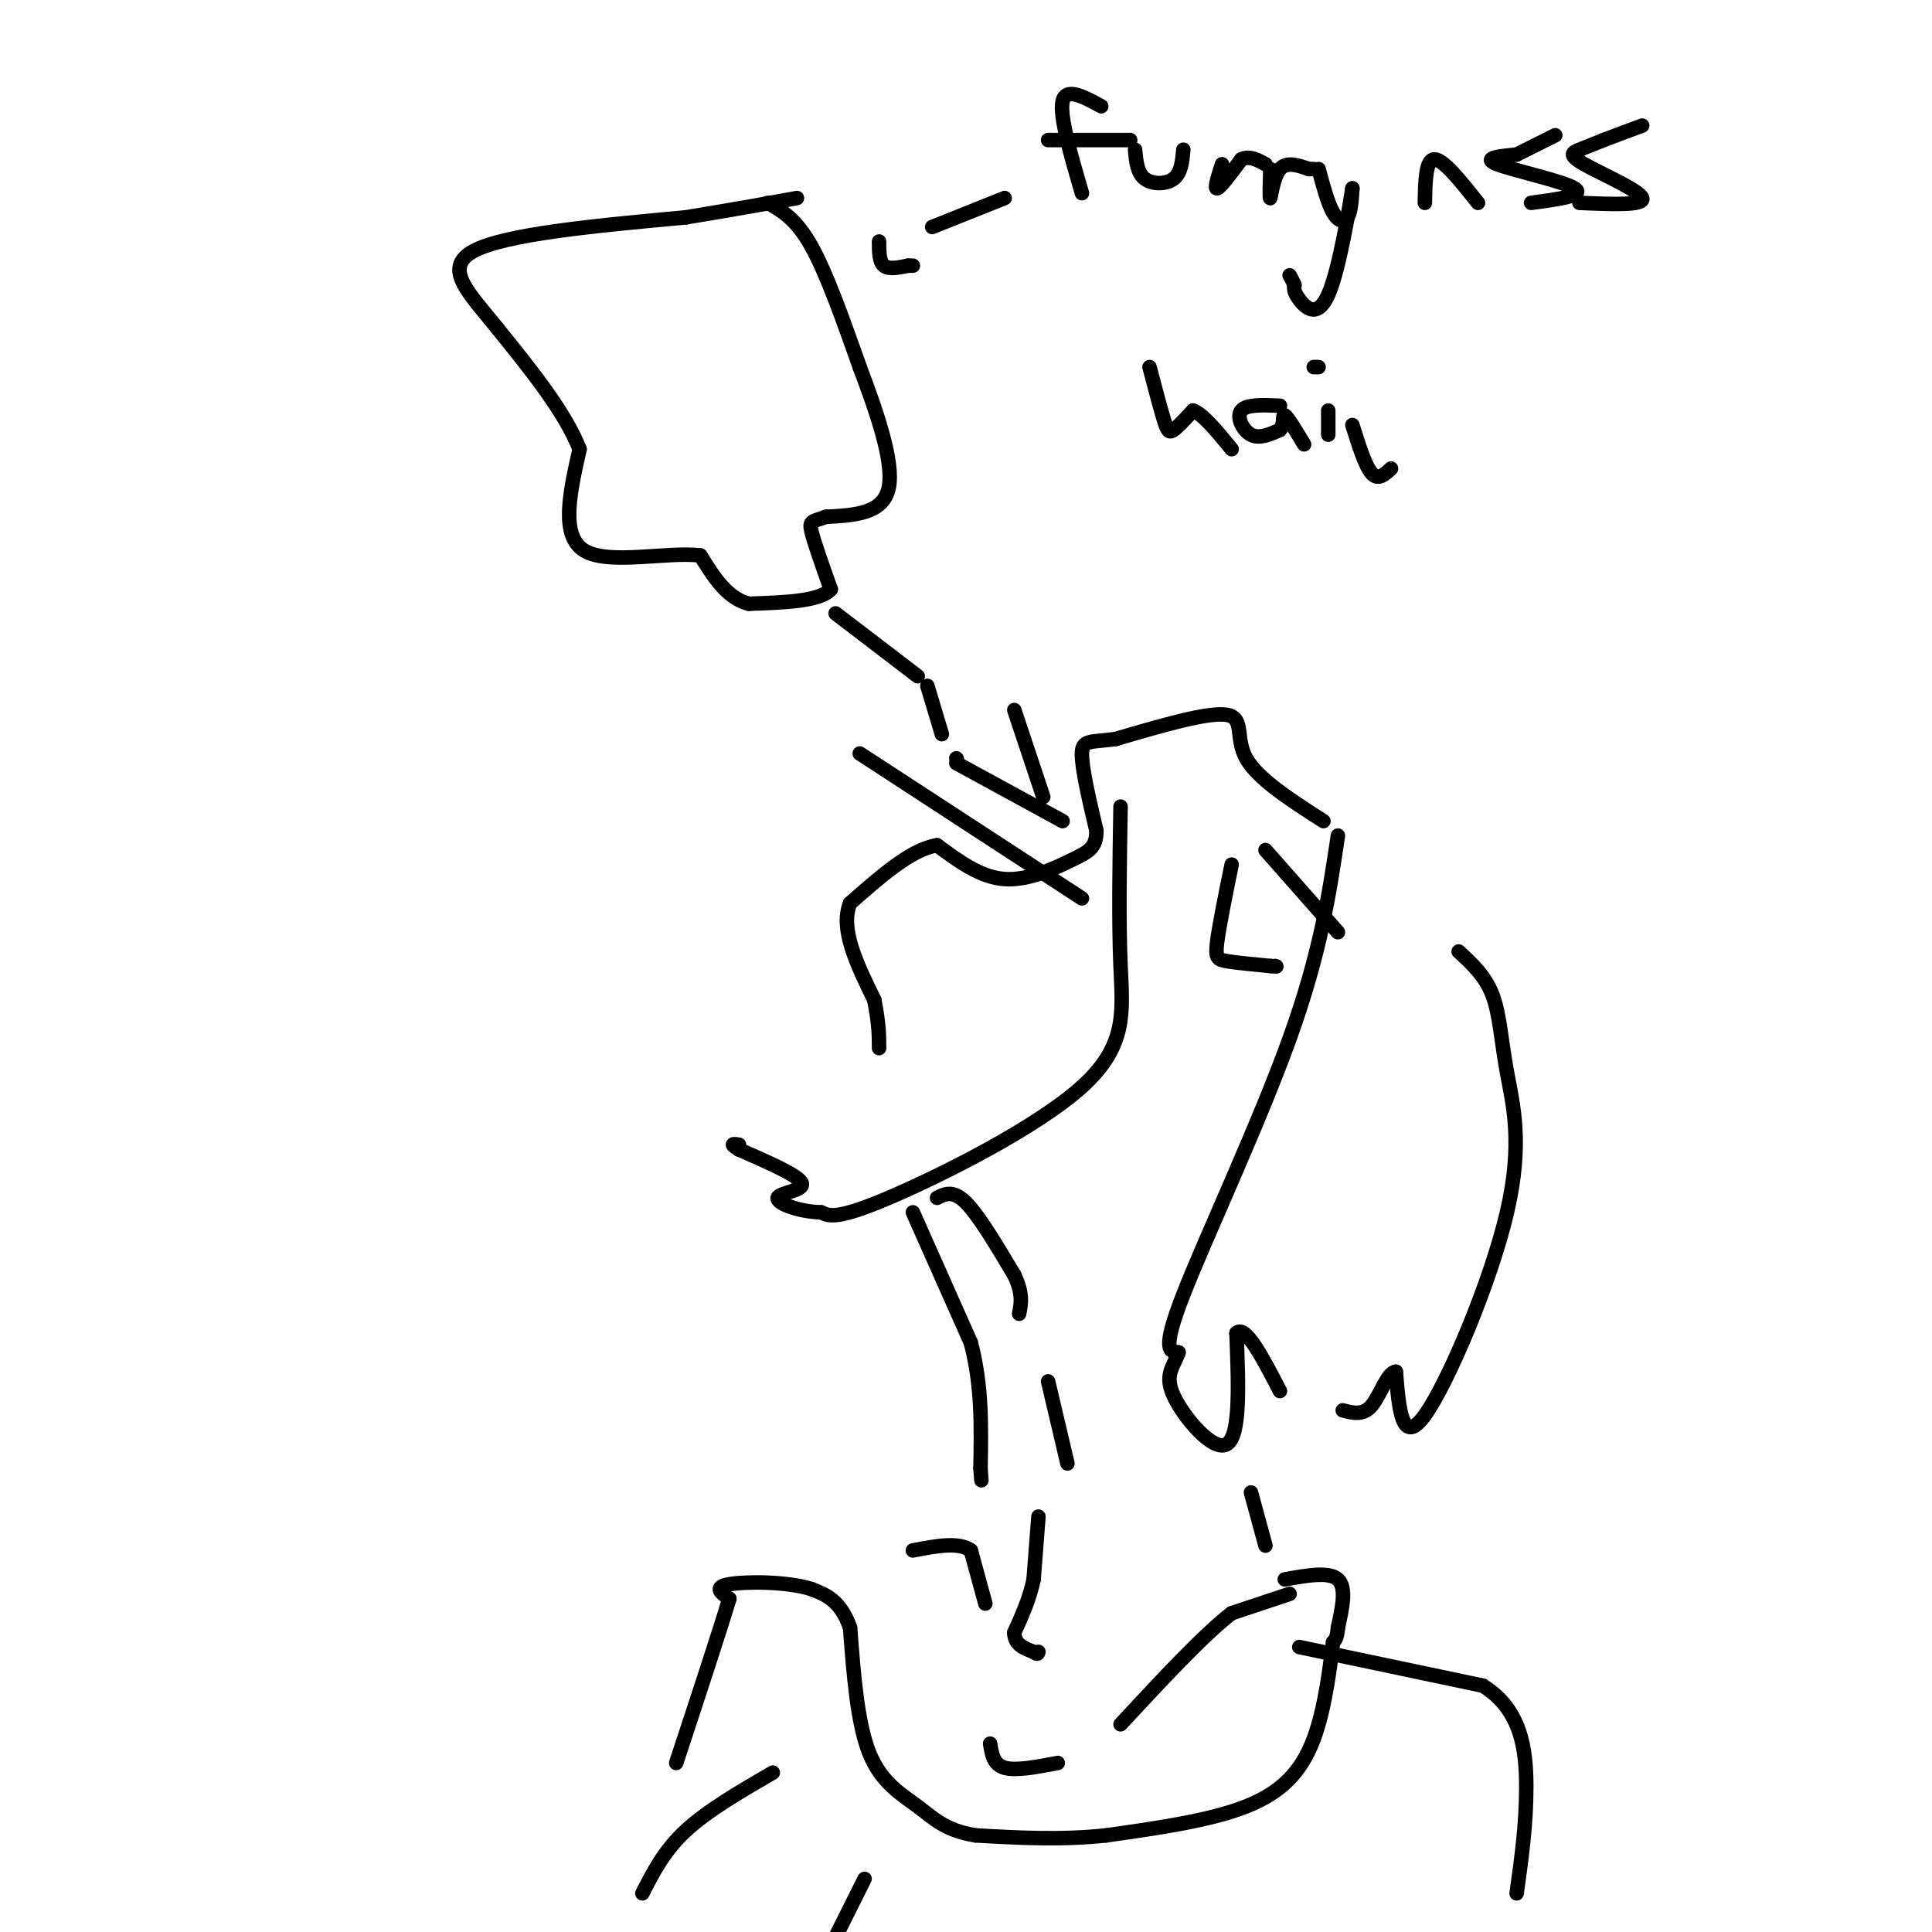 <svg viewBox='0 0 400 400' version='1.1' xmlns='http://www.w3.org/2000/svg' xmlns:xlink='http://www.w3.org/1999/xlink'><g fill='none' stroke='#000000' stroke-width='3' stroke-linecap='round' stroke-linejoin='round'><path d='M274,170c-6.822,-4.378 -13.644,-8.756 -16,-13c-2.356,-4.244 -0.244,-8.356 -4,-9c-3.756,-0.644 -13.378,2.178 -23,5'/><path d='M231,153c-5.267,0.733 -6.933,0.067 -7,3c-0.067,2.933 1.467,9.467 3,16'/><path d='M227,172c0.000,3.512 -1.500,4.292 -5,6c-3.500,1.708 -9.000,4.345 -14,4c-5.000,-0.345 -9.500,-3.673 -14,-7'/><path d='M194,175c-5.333,0.833 -11.667,6.417 -18,12'/><path d='M176,187c-2.167,5.333 1.417,12.667 5,20'/><path d='M181,207c1.000,5.000 1.000,7.500 1,10'/><path d='M232,167c-0.202,11.786 -0.405,23.571 0,33c0.405,9.429 1.417,16.500 -8,25c-9.417,8.500 -29.262,18.429 -40,23c-10.738,4.571 -12.369,3.786 -14,3'/><path d='M170,251c-4.655,-0.119 -9.292,-1.917 -9,-3c0.292,-1.083 5.512,-1.452 5,-3c-0.512,-1.548 -6.756,-4.274 -13,-7'/><path d='M153,238c-2.167,-1.333 -1.083,-1.167 0,-1'/><path d='M255,179c-1.289,6.333 -2.578,12.667 -3,16c-0.422,3.333 0.022,3.667 2,4c1.978,0.333 5.489,0.667 9,1'/><path d='M263,200c1.667,0.167 1.333,0.083 1,0'/><path d='M277,193c0.000,0.000 -15.000,-17.000 -15,-17'/><path d='M277,173c-1.800,12.111 -3.600,24.222 -10,42c-6.400,17.778 -17.400,41.222 -22,53c-4.600,11.778 -2.800,11.889 -1,12'/><path d='M244,280c-1.012,3.024 -3.042,4.583 -1,9c2.042,4.417 8.155,11.690 11,10c2.845,-1.690 2.423,-12.345 2,-23'/><path d='M256,276c1.833,-1.833 5.417,5.083 9,12'/><path d='M302,197c2.745,2.522 5.490,5.043 7,9c1.510,3.957 1.786,9.349 3,16c1.214,6.651 3.365,14.560 0,29c-3.365,14.440 -12.247,35.411 -17,42c-4.753,6.589 -5.376,-1.206 -6,-9'/><path d='M289,284c-1.778,0.111 -3.222,4.889 -5,7c-1.778,2.111 -3.889,1.556 -6,1'/><path d='M194,248c1.667,-0.833 3.333,-1.667 6,1c2.667,2.667 6.333,8.833 10,15'/><path d='M210,264c1.833,3.833 1.417,5.917 1,8'/><path d='M189,251c0.000,0.000 12.000,27.000 12,27'/><path d='M201,278c2.333,8.833 2.167,17.417 2,26'/><path d='M203,304c0.333,4.333 0.167,2.167 0,0'/><path d='M217,286c0.000,0.000 4.000,17.000 4,17'/><path d='M259,309c0.000,0.000 3.000,11.000 3,11'/><path d='M215,314c0.000,0.000 -1.000,13.000 -1,13'/><path d='M214,327c-0.833,4.000 -2.417,7.500 -4,11'/><path d='M210,338c0.000,2.500 2.000,3.250 4,4'/><path d='M214,342c0.833,0.667 0.917,0.333 1,0'/><path d='M267,330c0.000,0.000 -12.000,4.000 -12,4'/><path d='M255,334c-5.833,4.500 -14.417,13.750 -23,23'/><path d='M204,332c0.000,0.000 -3.000,-11.000 -3,-11'/><path d='M201,321c-2.500,-1.833 -7.250,-0.917 -12,0'/><path d='M205,361c0.333,2.167 0.667,4.333 3,5c2.333,0.667 6.667,-0.167 11,-1'/><path d='M160,367c-6.750,3.917 -13.500,7.833 -18,12c-4.500,4.167 -6.750,8.583 -9,13'/><path d='M179,389c0.000,0.000 -7.000,14.000 -7,14'/><path d='M266,327c4.583,-0.833 9.167,-1.667 11,0c1.833,1.667 0.917,5.833 0,10'/><path d='M277,337c-0.167,2.167 -0.583,2.583 -1,3'/><path d='M276,340c-0.571,4.226 -1.500,13.292 -4,20c-2.500,6.708 -6.571,11.060 -14,14c-7.429,2.940 -18.214,4.470 -29,6'/><path d='M229,380c-9.333,1.000 -18.167,0.500 -27,0'/><path d='M202,380c-6.345,-1.012 -8.708,-3.542 -12,-6c-3.292,-2.458 -7.512,-4.845 -10,-11c-2.488,-6.155 -3.244,-16.077 -4,-26'/><path d='M176,337c-2.000,-5.667 -5.000,-6.833 -8,-8'/><path d='M168,329c-5.022,-1.600 -13.578,-1.600 -17,-1c-3.422,0.600 -1.711,1.800 0,3'/><path d='M151,331c-1.833,6.167 -6.417,20.083 -11,34'/><path d='M269,341c0.000,0.000 38.000,8.000 38,8'/><path d='M307,349c8.000,4.933 9.000,13.267 9,21c0.000,7.733 -1.000,14.867 -2,22'/><path d='M159,42c2.917,1.667 5.833,3.333 9,9c3.167,5.667 6.583,15.333 10,25'/><path d='M178,76c3.467,9.178 7.133,19.622 6,25c-1.133,5.378 -7.067,5.689 -13,6'/><path d='M171,107c-2.867,1.067 -3.533,0.733 -3,3c0.533,2.267 2.267,7.133 4,12'/><path d='M172,122c-2.167,2.500 -9.583,2.750 -17,3'/><path d='M155,125c-4.500,-1.167 -7.250,-5.583 -10,-10'/><path d='M145,115c-6.844,-0.844 -18.956,2.044 -24,-1c-5.044,-3.044 -3.022,-12.022 -1,-21'/><path d='M120,93c-3.000,-7.667 -10.000,-16.333 -17,-25'/><path d='M103,68c-5.711,-7.133 -11.489,-12.467 -5,-16c6.489,-3.533 25.244,-5.267 44,-7'/><path d='M142,45c11.167,-1.833 17.083,-2.917 23,-4'/><path d='M208,41c0.000,0.000 -15.000,6.000 -15,6'/><path d='M182,50c0.000,2.083 0.000,4.167 1,5c1.000,0.833 3.000,0.417 5,0'/><path d='M188,55c1.000,0.000 1.000,0.000 1,0'/><path d='M224,40c-2.333,-8.000 -4.667,-16.000 -4,-19c0.667,-3.000 4.333,-1.000 8,1'/><path d='M217,29c0.000,0.000 17.000,0.000 17,0'/><path d='M235,31c0.222,2.400 0.444,4.800 2,6c1.556,1.200 4.444,1.200 6,0c1.556,-1.200 1.778,-3.600 2,-6'/><path d='M253,34c-0.833,2.583 -1.667,5.167 -1,5c0.667,-0.167 2.833,-3.083 5,-6'/><path d='M257,33c1.667,-0.833 3.333,0.083 5,1'/><path d='M263,35c-0.089,3.200 -0.178,6.400 0,6c0.178,-0.400 0.622,-4.400 2,-6c1.378,-1.600 3.689,-0.800 6,0'/><path d='M271,35c1.167,0.000 1.083,0.000 1,0'/><path d='M273,35c0.956,3.556 1.911,7.111 3,9c1.089,1.889 2.311,2.111 3,1c0.689,-1.111 0.844,-3.556 1,-6'/><path d='M280,39c-0.631,3.952 -2.708,16.833 -5,22c-2.292,5.167 -4.798,2.619 -6,1c-1.202,-1.619 -1.101,-2.310 -1,-3'/><path d='M268,59c-0.333,-0.833 -0.667,-1.417 -1,-2'/><path d='M306,42c-3.583,-4.500 -7.167,-9.000 -9,-9c-1.833,0.000 -1.917,4.500 -2,9'/><path d='M317,42c5.667,-0.756 11.333,-1.511 9,-3c-2.333,-1.489 -12.667,-3.711 -16,-5c-3.333,-1.289 0.333,-1.644 4,-2'/><path d='M314,32c2.000,-1.000 5.000,-2.500 8,-4'/><path d='M327,42c6.792,0.292 13.583,0.583 13,-1c-0.583,-1.583 -8.542,-5.042 -12,-7c-3.458,-1.958 -2.417,-2.417 -1,-3c1.417,-0.583 3.208,-1.292 5,-2'/><path d='M332,29c2.167,-0.833 5.083,-1.917 8,-3'/><path d='M238,76c1.133,4.333 2.267,8.667 3,11c0.733,2.333 1.067,2.667 2,2c0.933,-0.667 2.467,-2.333 4,-4'/><path d='M247,85c2.000,0.667 5.000,4.333 8,8'/><path d='M265,84c-3.467,-0.156 -6.933,-0.311 -8,1c-1.067,1.311 0.267,4.089 2,5c1.733,0.911 3.867,-0.044 6,-1'/><path d='M265,89c0.978,-1.089 0.422,-3.311 1,-3c0.578,0.311 2.289,3.156 4,6'/><path d='M275,90c0.000,0.000 0.000,-5.000 0,-5'/><path d='M273,76c0.000,0.000 -1.000,0.000 -1,0'/><path d='M280,88c1.333,4.250 2.667,8.500 4,10c1.333,1.500 2.667,0.250 4,-1'/><path d='M173,127c0.000,0.000 17.000,13.000 17,13'/><path d='M192,142c0.000,0.000 3.000,10.000 3,10'/><path d='M198,157c0.000,0.000 0.100,0.100 0.1,0.1'/><path d='M198,158c0.000,0.000 22.000,12.000 22,12'/><path d='M210,147c0.000,0.000 6.000,18.000 6,18'/><path d='M178,156c0.000,0.000 46.000,30.000 46,30'/></g>
</svg>